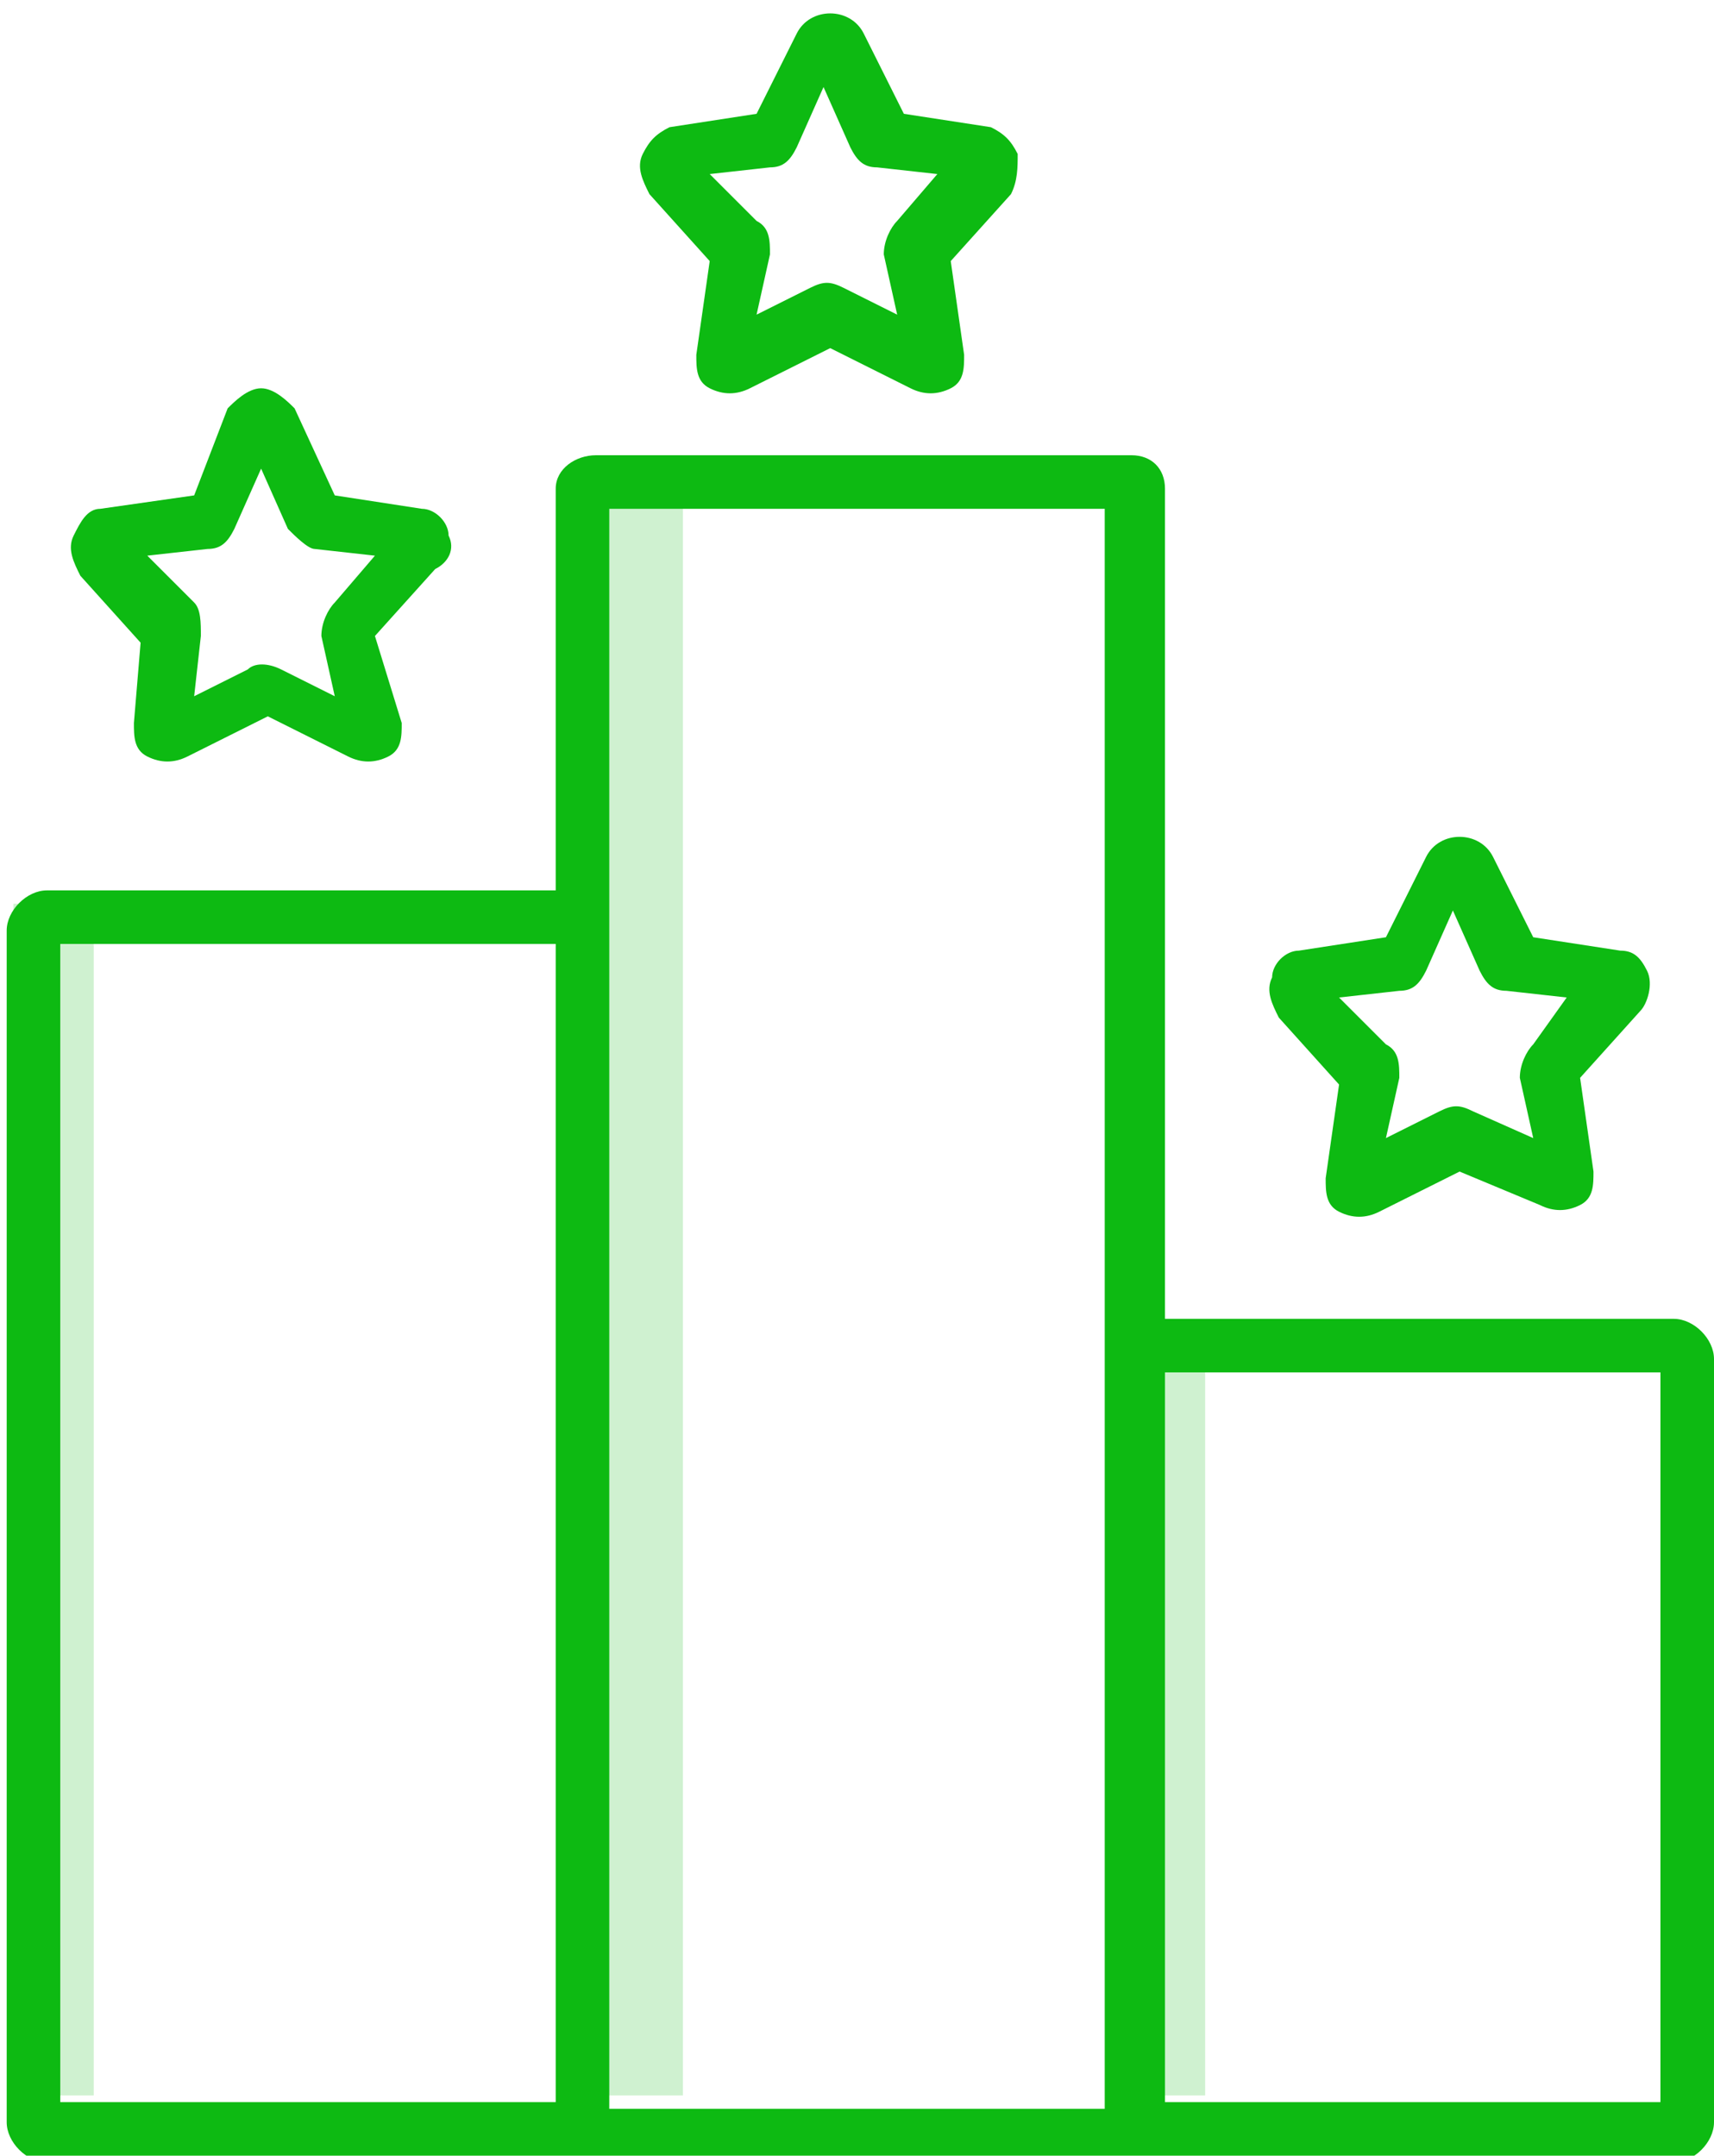 <?xml version="1.0" encoding="utf-8"?>
<!-- Generator: Adobe Illustrator 25.0.0, SVG Export Plug-In . SVG Version: 6.00 Build 0)  -->
<svg version="1.1" id="Layer_1" xmlns="http://www.w3.org/2000/svg" xmlns:xlink="http://www.w3.org/1999/xlink" x="0px" y="0px"
	 viewBox="0 0 25.6 32.2" style="enable-background:new 0 0 25.6 32.2;" xml:space="preserve">
<style type="text/css">
	.st0{opacity:0.2;}
	.st1{fill:#0DBA12;}
</style>
<desc>Created with Sketch.</desc>
<g>
	<g id="Product-Landing---Software" transform="translate(-1186, -2261)">
		<g transform="translate(346, 1863)">
			<g id="text" transform="translate(840, 44)">
				<g transform="translate(0, 354)">
					<g>
						<g id="Group" transform="translate(0, 7)" class="st0">
							<polygon id="Path" class="st1" points="0.2,6.5 1.4,6.5 1.4,24.3 0.2,24.3 							"/>
							<polygon class="st1" points="8.9,-0.2 10.2,-0.2 10.2,24.3 8.9,24.3 							"/>
							<polygon class="st1" points="16.8,13.1 18,13.1 18,24.3 16.8,24.3 							"/>
						</g>
						<path id="Shape" class="st1" d="M25,19.7h-7.6V7.3c0-0.3-0.2-0.5-0.5-0.5h-8C8.6,6.8,8.3,7,8.3,7.3v6H0.7
							c-0.3,0-0.6,0.3-0.6,0.6v17.8c0,0.3,0.3,0.6,0.6,0.6H25c0.3,0,0.6-0.3,0.6-0.6V20.3C25.6,20,25.3,19.7,25,19.7z M0.9,31.4
							V14.1h7.4v17.3H0.9z M9.1,7.6h7.4v23.9H9.1V7.6z M24.8,31.4h-7.4V20.5h7.4V31.4z"/>
						<path class="st1" d="M6.7,8c0-0.2-0.2-0.4-0.4-0.4L5,7.4L4.4,6.1C4.3,6,4.1,5.8,3.9,5.8C3.7,5.8,3.5,6,3.4,6.1L2.9,7.4
							L1.5,7.6C1.3,7.6,1.2,7.8,1.1,8s0,0.4,0.1,0.6l0.9,1L2,10.8c0,0.2,0,0.4,0.2,0.5s0.4,0.1,0.6,0L4,10.7l1.2,0.6
							c0.2,0.1,0.4,0.1,0.6,0S6,11,6,10.8L5.6,9.5l0.9-1C6.7,8.4,6.8,8.2,6.7,8L6.7,8z M5,9C4.9,9.1,4.8,9.3,4.8,9.5L5,10.4L4.2,10
							C4,9.9,3.8,9.9,3.7,10l-0.8,0.4L3,9.5C3,9.3,3,9.1,2.9,9L2.2,8.3l0.9-0.1c0.2,0,0.3-0.1,0.4-0.3L3.9,7l0.4,0.9
							C4.4,8,4.6,8.2,4.7,8.2l0.9,0.1L5,9z"/>
						<path class="st1" d="M15.2,2.3C15.1,2.1,15,2,14.8,1.9l-1.3-0.2l-0.6-1.2c-0.1-0.2-0.3-0.3-0.5-0.3S12,0.3,11.9,0.5l-0.6,1.2
							L10,1.9C9.8,2,9.7,2.1,9.6,2.3c-0.1,0.2,0,0.4,0.1,0.6l0.9,1l-0.2,1.4c0,0.2,0,0.4,0.2,0.5s0.4,0.1,0.6,0l1.2-0.6l1.2,0.6
							c0.2,0.1,0.4,0.1,0.6,0c0.2-0.1,0.2-0.3,0.2-0.5l-0.2-1.4l0.9-1C15.2,2.7,15.2,2.5,15.2,2.3L15.2,2.3z M13.4,3.3
							c-0.1,0.1-0.2,0.3-0.2,0.5l0.2,0.9l-0.8-0.4c-0.2-0.1-0.3-0.1-0.5,0l-0.8,0.4l0.2-0.9c0-0.2,0-0.4-0.2-0.5l-0.7-0.7l0.9-0.1
							c0.2,0,0.3-0.1,0.4-0.3l0.4-0.9l0.4,0.9c0.1,0.2,0.2,0.3,0.4,0.3L14,2.6L13.4,3.3z"/>
						<path class="st1" d="M24.2,14.2L22.9,14l-0.6-1.2c-0.1-0.2-0.3-0.3-0.5-0.3s-0.4,0.1-0.5,0.3L20.7,14l-1.3,0.2
							c-0.2,0-0.4,0.2-0.4,0.4c-0.1,0.2,0,0.4,0.1,0.6l0.9,1l-0.2,1.4c0,0.2,0,0.4,0.2,0.5s0.4,0.1,0.6,0l1.2-0.6L23,18
							c0.2,0.1,0.4,0.1,0.6,0s0.2-0.3,0.2-0.5l-0.2-1.4l0.9-1c0.1-0.1,0.2-0.4,0.1-0.6C24.5,14.3,24.4,14.2,24.2,14.2L24.2,14.2z
							 M22.9,15.6c-0.1,0.1-0.2,0.3-0.2,0.5l0.2,0.9L22,16.6c-0.2-0.1-0.3-0.1-0.5,0L20.7,17l0.2-0.9c0-0.2,0-0.4-0.2-0.5L20,14.9
							l0.9-0.1c0.2,0,0.3-0.1,0.4-0.3l0.4-0.9l0.4,0.9c0.1,0.2,0.2,0.3,0.4,0.3l0.9,0.1L22.9,15.6z"/>
					</g>
				</g>
			</g>
		</g>
	</g>
</g>
</svg>
